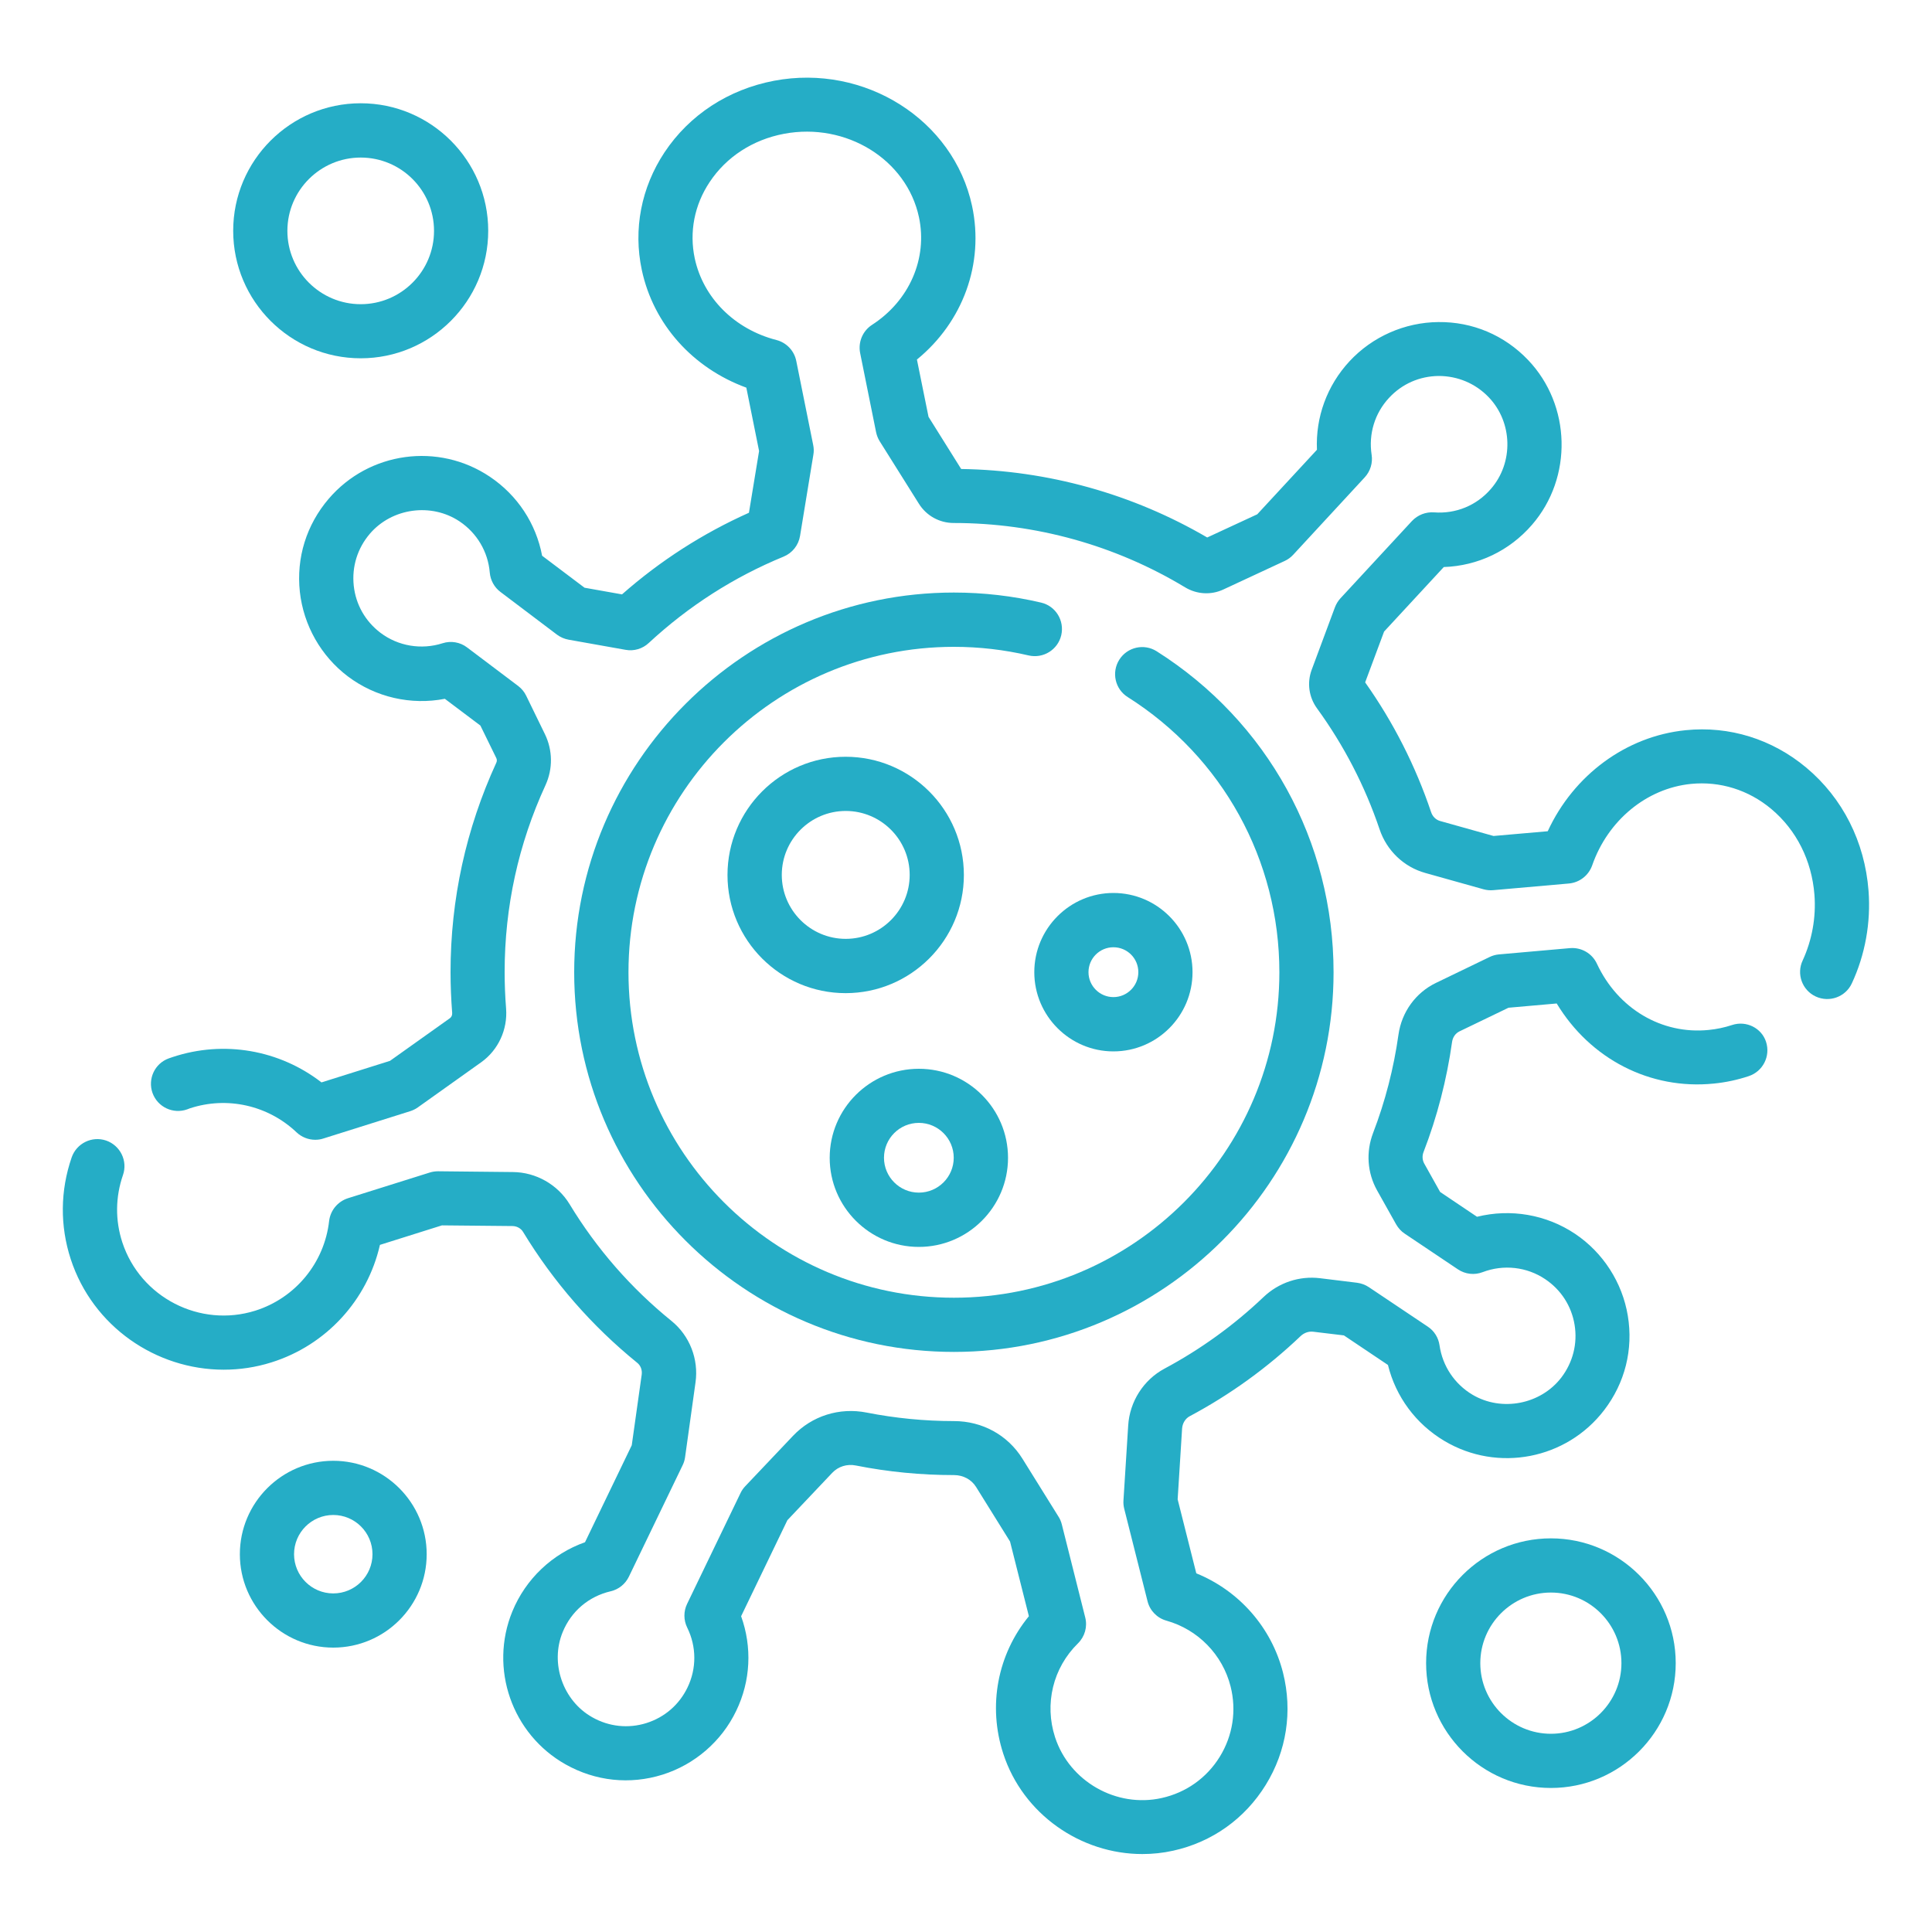 <?xml version="1.0" encoding="utf-8"?>
<!-- Generator: Adobe Illustrator 23.1.0, SVG Export Plug-In . SVG Version: 6.00 Build 0)  -->
<svg version="1.1" id="Capa_1" xmlns="http://www.w3.org/2000/svg" xmlns:xlink="http://www.w3.org/1999/xlink" x="0px" y="0px"
	 viewBox="0 0 200 200" style="enable-background:new 0 0 200 200;" xml:space="preserve">
<style type="text/css">
	.st0{fill:#25ADC6;}
</style>
<g>
	<path class="st0" d="M193.43,92.21c-0.39-5.07-2.68-9.6-6.45-12.75c-3.53-2.95-7.96-4.33-12.48-3.87
		c-6.17,0.62-11.6,4.65-14.28,10.46l-5.61,0.49l-5.53-1.55c-0.43-0.12-0.78-0.46-0.93-0.91c-1.61-4.78-3.9-9.3-6.83-13.44l1.96-5.26
		l6.18-6.68c3.52-0.12,6.79-1.67,9.13-4.37c4.24-4.89,4.06-12.38-0.4-17.06c-2.45-2.57-5.75-3.97-9.29-3.93
		c-3.49,0.03-6.84,1.51-9.21,4.07c-2.32,2.51-3.51,5.78-3.36,9.15l-6.18,6.68l-5.18,2.4c-7.72-4.51-16.5-6.96-25.47-7.09l-3.38-5.4
		l-1.2-5.93c4.76-3.89,6.98-9.93,5.71-15.89C98.72,12.4,89.52,6.58,80.13,8.36c-4.73,0.9-8.76,3.53-11.34,7.41
		c-2.41,3.64-3.25,7.96-2.35,12.18c1.2,5.62,5.27,10.15,10.82,12.18l1.32,6.56l-1.05,6.39c-4.78,2.14-9.19,4.97-13.14,8.45
		l-3.88-0.69l-4.39-3.31c-0.63-3.33-2.55-6.26-5.41-8.18c-5.33-3.58-12.5-2.6-16.68,2.28c-2.31,2.7-3.37,6.11-2.99,9.63
		c0.38,3.47,2.19,6.66,4.97,8.76c2.88,2.17,6.54,3,10.04,2.32l3.68,2.77l1.65,3.37c0.07,0.15,0.07,0.32,0,0.47
		c-3.14,6.84-4.74,14.14-4.74,21.69c0,1.4,0.06,2.83,0.17,4.23c0.01,0.22-0.07,0.41-0.23,0.53l-6.21,4.42l-7.09,2.23
		c-4.35-3.37-10.1-4.38-15.39-2.63c-0.11,0.03-0.21,0.07-0.32,0.11l-0.09,0.03c-1.46,0.52-2.21,2.13-1.69,3.59
		c0.53,1.46,2.13,2.21,3.59,1.69l0.13-0.05c0.04-0.02,0.09-0.03,0.13-0.05c3.87-1.28,8.11-0.32,11.06,2.48
		c0.53,0.5,1.23,0.77,1.93,0.77c0.29,0,0.57-0.04,0.84-0.13l8.99-2.83c0.28-0.09,0.55-0.22,0.79-0.39l6.57-4.68
		c1.76-1.26,2.74-3.38,2.57-5.56c-0.1-1.25-0.15-2.52-0.15-3.77c0-6.74,1.42-13.25,4.23-19.35c0.77-1.69,0.75-3.61-0.06-5.28
		l-1.94-3.98c-0.19-0.4-0.48-0.74-0.83-1.01l-5.29-3.99c-0.72-0.55-1.68-0.71-2.54-0.43c-2.19,0.7-4.59,0.3-6.42-1.08
		c-1.57-1.19-2.56-2.92-2.77-4.88c-0.21-1.96,0.38-3.87,1.67-5.38c2.29-2.67,6.36-3.23,9.29-1.27c1.8,1.21,2.94,3.14,3.12,5.29
		c0.07,0.8,0.47,1.53,1.11,2.01l5.85,4.42c0.35,0.26,0.76,0.44,1.2,0.52l5.9,1.05c0.87,0.16,1.76-0.11,2.4-0.71
		c4.11-3.81,8.8-6.82,13.96-8.94c0.9-0.37,1.54-1.18,1.7-2.14l1.38-8.41c0.06-0.33,0.05-0.68-0.02-1.01l-1.75-8.69
		c-0.21-1.06-1.01-1.9-2.05-2.17c-4.34-1.12-7.58-4.36-8.46-8.45c-0.58-2.73-0.04-5.53,1.54-7.9c1.73-2.61,4.47-4.39,7.7-5
		c6.43-1.21,12.69,2.65,13.97,8.63c0.91,4.28-0.99,8.65-4.86,11.15c-0.97,0.63-1.45,1.78-1.23,2.91l1.65,8.19
		c0.07,0.33,0.19,0.65,0.37,0.94l4.06,6.47c0.78,1.25,2.13,2,3.61,2l0,0c8.45,0,16.73,2.3,23.95,6.66c1.21,0.73,2.69,0.82,3.97,0.22
		l6.34-2.95c0.33-0.15,0.63-0.37,0.88-0.64l7.41-8.02c0.58-0.63,0.84-1.49,0.71-2.33c-0.33-2.15,0.32-4.3,1.8-5.89
		c1.34-1.45,3.16-2.25,5.14-2.27c1.96,0,3.81,0.77,5.18,2.2c2.49,2.6,2.59,6.78,0.22,9.5c-1.48,1.71-3.62,2.59-5.88,2.42
		c-0.86-0.06-1.69,0.27-2.28,0.89l-7.41,8.01c-0.25,0.27-0.44,0.59-0.57,0.93l-2.41,6.48c-0.49,1.33-0.29,2.81,0.55,3.97
		c2.79,3.84,4.97,8.05,6.48,12.52c0.74,2.21,2.51,3.91,4.74,4.53l6.03,1.69c0.33,0.09,0.67,0.12,1,0.09l7.83-0.69
		c1.1-0.1,2.04-0.83,2.41-1.87c1.62-4.67,5.64-7.98,10.23-8.44c3-0.3,5.96,0.62,8.32,2.6c2.6,2.18,4.18,5.33,4.46,8.87
		c0.18,2.35-0.25,4.7-1.22,6.81c-0.66,1.4-0.05,3.08,1.36,3.73c1.41,0.65,3.08,0.04,3.73-1.36
		C193.08,98.84,193.68,95.51,193.43,92.21L193.43,92.21z"/>
	<path class="st0" d="M179.3,106.11c-0.79,0.26-1.6,0.43-2.42,0.51c-4.86,0.49-9.4-2.2-11.57-6.86c-0.5-1.07-1.61-1.71-2.79-1.61
		l-7.35,0.65c-0.34,0.03-0.66,0.12-0.97,0.27l-5.55,2.68c-2.1,1.01-3.55,3.02-3.88,5.35c-0.49,3.48-1.37,6.91-2.63,10.19
		c-0.75,1.96-0.6,4.12,0.41,5.93l1.98,3.53c0.22,0.38,0.52,0.72,0.89,0.96l5.5,3.69c0.76,0.51,1.71,0.62,2.57,0.29
		c2.15-0.82,4.57-0.55,6.47,0.73c1.64,1.1,2.72,2.78,3.04,4.72c0.32,1.94-0.17,3.88-1.37,5.46c-2.14,2.79-6.18,3.57-9.2,1.78
		c-1.86-1.11-3.1-2.97-3.41-5.11c-0.11-0.79-0.55-1.5-1.22-1.94l-6.09-4.08c-0.37-0.25-0.79-0.4-1.23-0.46l-3.83-0.47
		c-2.14-0.26-4.28,0.45-5.86,1.96c-3.07,2.92-6.52,5.41-10.24,7.4c-2.17,1.16-3.61,3.41-3.76,5.89l-0.49,7.76
		c-0.02,0.29,0.01,0.58,0.08,0.86l2.41,9.56c0.24,0.98,0.99,1.75,1.96,2.02c3.27,0.92,5.81,3.52,6.64,6.81
		c0.63,2.5,0.23,5.09-1.12,7.28c-1.35,2.19-3.49,3.71-6.01,4.27c-4.7,1.05-9.55-1.72-11.04-6.29c-1.12-3.45-0.22-7.18,2.37-9.72
		c0.71-0.7,1-1.72,0.75-2.69l-2.42-9.62c-0.07-0.28-0.18-0.55-0.34-0.8l-3.74-6.01c-1.52-2.44-4.15-3.89-7.09-3.89h0
		c-3.04,0-6.08-0.3-9.03-0.88c-2.82-0.56-5.67,0.34-7.63,2.41l-4.94,5.21c-0.2,0.21-0.37,0.45-0.49,0.71l-5.53,11.47
		c-0.38,0.78-0.37,1.69,0.01,2.46c0.97,1.97,0.98,4.23,0.03,6.2c-0.86,1.78-2.36,3.08-4.25,3.68c-1.88,0.59-3.88,0.38-5.61-0.6
		c-3.04-1.71-4.39-5.59-3.06-8.82c0.88-2.15,2.69-3.69,4.96-4.22c0.83-0.19,1.52-0.75,1.89-1.51l5.57-11.55
		c0.13-0.26,0.21-0.54,0.25-0.83L72,143.1c0.34-2.4-0.61-4.83-2.48-6.35c-4.21-3.41-7.76-7.48-10.56-12.1
		c-1.23-2.02-3.47-3.3-5.86-3.32l-7.74-0.08c-0.3,0-0.59,0.04-0.87,0.13l-8.47,2.66c-1.06,0.34-1.82,1.26-1.95,2.36
		c-0.49,4.33-3.49,7.97-7.64,9.28c-5.73,1.8-11.9-1.37-13.77-7.08c-0.74-2.27-0.72-4.68,0.07-6.96c0.51-1.47-0.28-3.06-1.74-3.57
		c-1.47-0.5-3.06,0.28-3.57,1.74c-1.19,3.45-1.22,7.09-0.1,10.53c2.28,6.98,8.83,11.45,15.84,11.45c1.64,0,3.3-0.24,4.95-0.76
		c5.67-1.78,9.92-6.45,11.22-12.16l6.42-2.02l7.29,0.07c0.46,0,0.89,0.24,1.11,0.61c3.14,5.17,7.11,9.73,11.82,13.55
		c0.35,0.28,0.52,0.74,0.46,1.21l-1.03,7.32l-4.84,10.04c-3.39,1.2-6.14,3.8-7.52,7.16c-2.42,5.9-0.05,12.71,5.51,15.84
		c3.09,1.74,6.66,2.12,10.04,1.06c3.33-1.05,6.11-3.45,7.62-6.6c1.5-3.1,1.66-6.6,0.51-9.8l4.79-9.94l4.64-4.9
		c0.62-0.66,1.54-0.95,2.46-0.76c3.32,0.66,6.72,0.99,10.15,0.99h0c0.95,0,1.81,0.46,2.29,1.24l3.51,5.64l1.95,7.73
		c-3.25,3.96-4.27,9.28-2.65,14.24c2.04,6.25,8.01,10.38,14.39,10.38c1.07,0,2.14-0.11,3.21-0.35c4.02-0.89,7.41-3.31,9.57-6.81
		c2.16-3.5,2.79-7.62,1.79-11.6c-1.18-4.69-4.55-8.5-8.98-10.3l-1.93-7.66l0.46-7.33c0.04-0.55,0.34-1.04,0.8-1.28
		c4.18-2.23,8.04-5.02,11.47-8.29c0.36-0.34,0.84-0.51,1.31-0.45l3.17,0.38l4.56,3.06c0.81,3.29,2.89,6.11,5.85,7.87
		c5.52,3.28,12.63,1.9,16.53-3.19c2.16-2.82,3.03-6.29,2.45-9.78c-0.57-3.44-2.56-6.53-5.45-8.47c-3-2.01-6.69-2.63-10.16-1.77
		l-3.82-2.57l-1.65-2.95c-0.19-0.35-0.22-0.78-0.07-1.17c1.42-3.67,2.41-7.52,2.96-11.42c0.07-0.48,0.35-0.88,0.76-1.08l5.08-2.45
		l4.99-0.44c3.47,5.74,9.66,8.96,16.27,8.29c1.22-0.12,2.44-0.38,3.61-0.77c1.47-0.49,2.27-2.07,1.79-3.55
		C182.36,106.42,180.77,105.62,179.3,106.11L179.3,106.11z"/>
	<path class="st0" d="M107.77,62.38c-2.94-0.69-5.97-1.04-9.02-1.04c-21.67,0-39.31,17.63-39.31,39.31
		c0,21.67,17.63,39.3,39.31,39.3c21.67,0,39.3-17.63,39.3-39.3c0-13.55-6.84-25.97-18.31-33.23c-1.31-0.83-3.04-0.44-3.87,0.87
		c-0.83,1.31-0.44,3.05,0.87,3.87c9.83,6.22,15.7,16.87,15.7,28.49c0,18.57-15.11,33.69-33.69,33.69
		c-18.58,0-33.69-15.11-33.69-33.69c0-18.58,15.11-33.69,33.69-33.69c2.61,0,5.21,0.3,7.73,0.89c1.51,0.35,3.02-0.58,3.38-2.09
		C110.21,64.24,109.28,62.73,107.77,62.38L107.77,62.38z"/>
	<path class="st0" d="M37.34,37.09c7.28,0,13.2-5.92,13.2-13.2c0-7.28-5.92-13.2-13.2-13.2c-7.28,0-13.2,5.92-13.2,13.2
		C24.14,31.17,30.06,37.09,37.34,37.09z M37.34,16.31c4.19,0,7.59,3.4,7.59,7.59c0,4.18-3.4,7.59-7.59,7.59
		c-4.18,0-7.59-3.4-7.59-7.59C29.75,19.71,33.16,16.31,37.34,16.31z"/>
	<path class="st0" d="M34.5,151.22c-5.33,0-9.67,4.34-9.67,9.67c0,5.33,4.34,9.67,9.67,9.67c5.34,0,9.67-4.34,9.67-9.67
		C44.17,155.56,39.83,151.22,34.5,151.22z M34.5,164.95c-2.24,0-4.06-1.82-4.06-4.06c0-2.24,1.82-4.06,4.06-4.06
		c2.24,0,4.06,1.82,4.06,4.06C38.56,163.13,36.74,164.95,34.5,164.95z"/>
	<path class="st0" d="M160.55,159.25c-7.13,0-12.92,5.79-12.92,12.92c0,7.12,5.79,12.92,12.92,12.92c7.12,0,12.92-5.8,12.92-12.92
		C173.47,165.05,167.67,159.25,160.55,159.25z M160.55,179.48c-4.03,0-7.31-3.28-7.31-7.31c0-4.03,3.28-7.31,7.31-7.31
		c4.03,0,7.3,3.28,7.3,7.31C167.85,176.2,164.57,179.48,160.55,179.48z"/>
	<path class="st0" d="M99.78,90.58c0-6.75-5.49-12.24-12.24-12.24c-6.75,0-12.23,5.49-12.23,12.24c0,6.75,5.49,12.23,12.23,12.23
		C94.29,102.81,99.78,97.32,99.78,90.58L99.78,90.58z M87.55,97.19c-3.65,0-6.62-2.97-6.62-6.62c0-3.65,2.97-6.62,6.62-6.62
		c3.65,0,6.62,2.97,6.62,6.62C94.17,94.22,91.2,97.19,87.55,97.19z"/>
	<path class="st0" d="M95.12,129.08c5.08,0,9.23-4.14,9.23-9.22c0-5.09-4.14-9.22-9.23-9.22c-5.09,0-9.23,4.13-9.23,9.22
		C85.89,124.94,90.03,129.08,95.12,129.08z M95.12,116.24c1.99,0,3.61,1.62,3.61,3.61c0,1.99-1.62,3.61-3.61,3.61
		c-1.99,0-3.61-1.62-3.61-3.61C91.51,117.86,93.12,116.24,95.12,116.24z"/>
	<path class="st0" d="M107.07,100.64c0,4.52,3.68,8.2,8.19,8.2c4.52,0,8.19-3.68,8.19-8.2c0-4.52-3.67-8.2-8.19-8.2
		C110.75,92.44,107.07,96.12,107.07,100.64z M115.26,98.06c1.43,0,2.58,1.15,2.58,2.58c0,1.42-1.16,2.58-2.58,2.58
		c-1.42,0-2.58-1.16-2.58-2.58C112.68,99.21,113.84,98.06,115.26,98.06z"/>
</g>
</svg>
